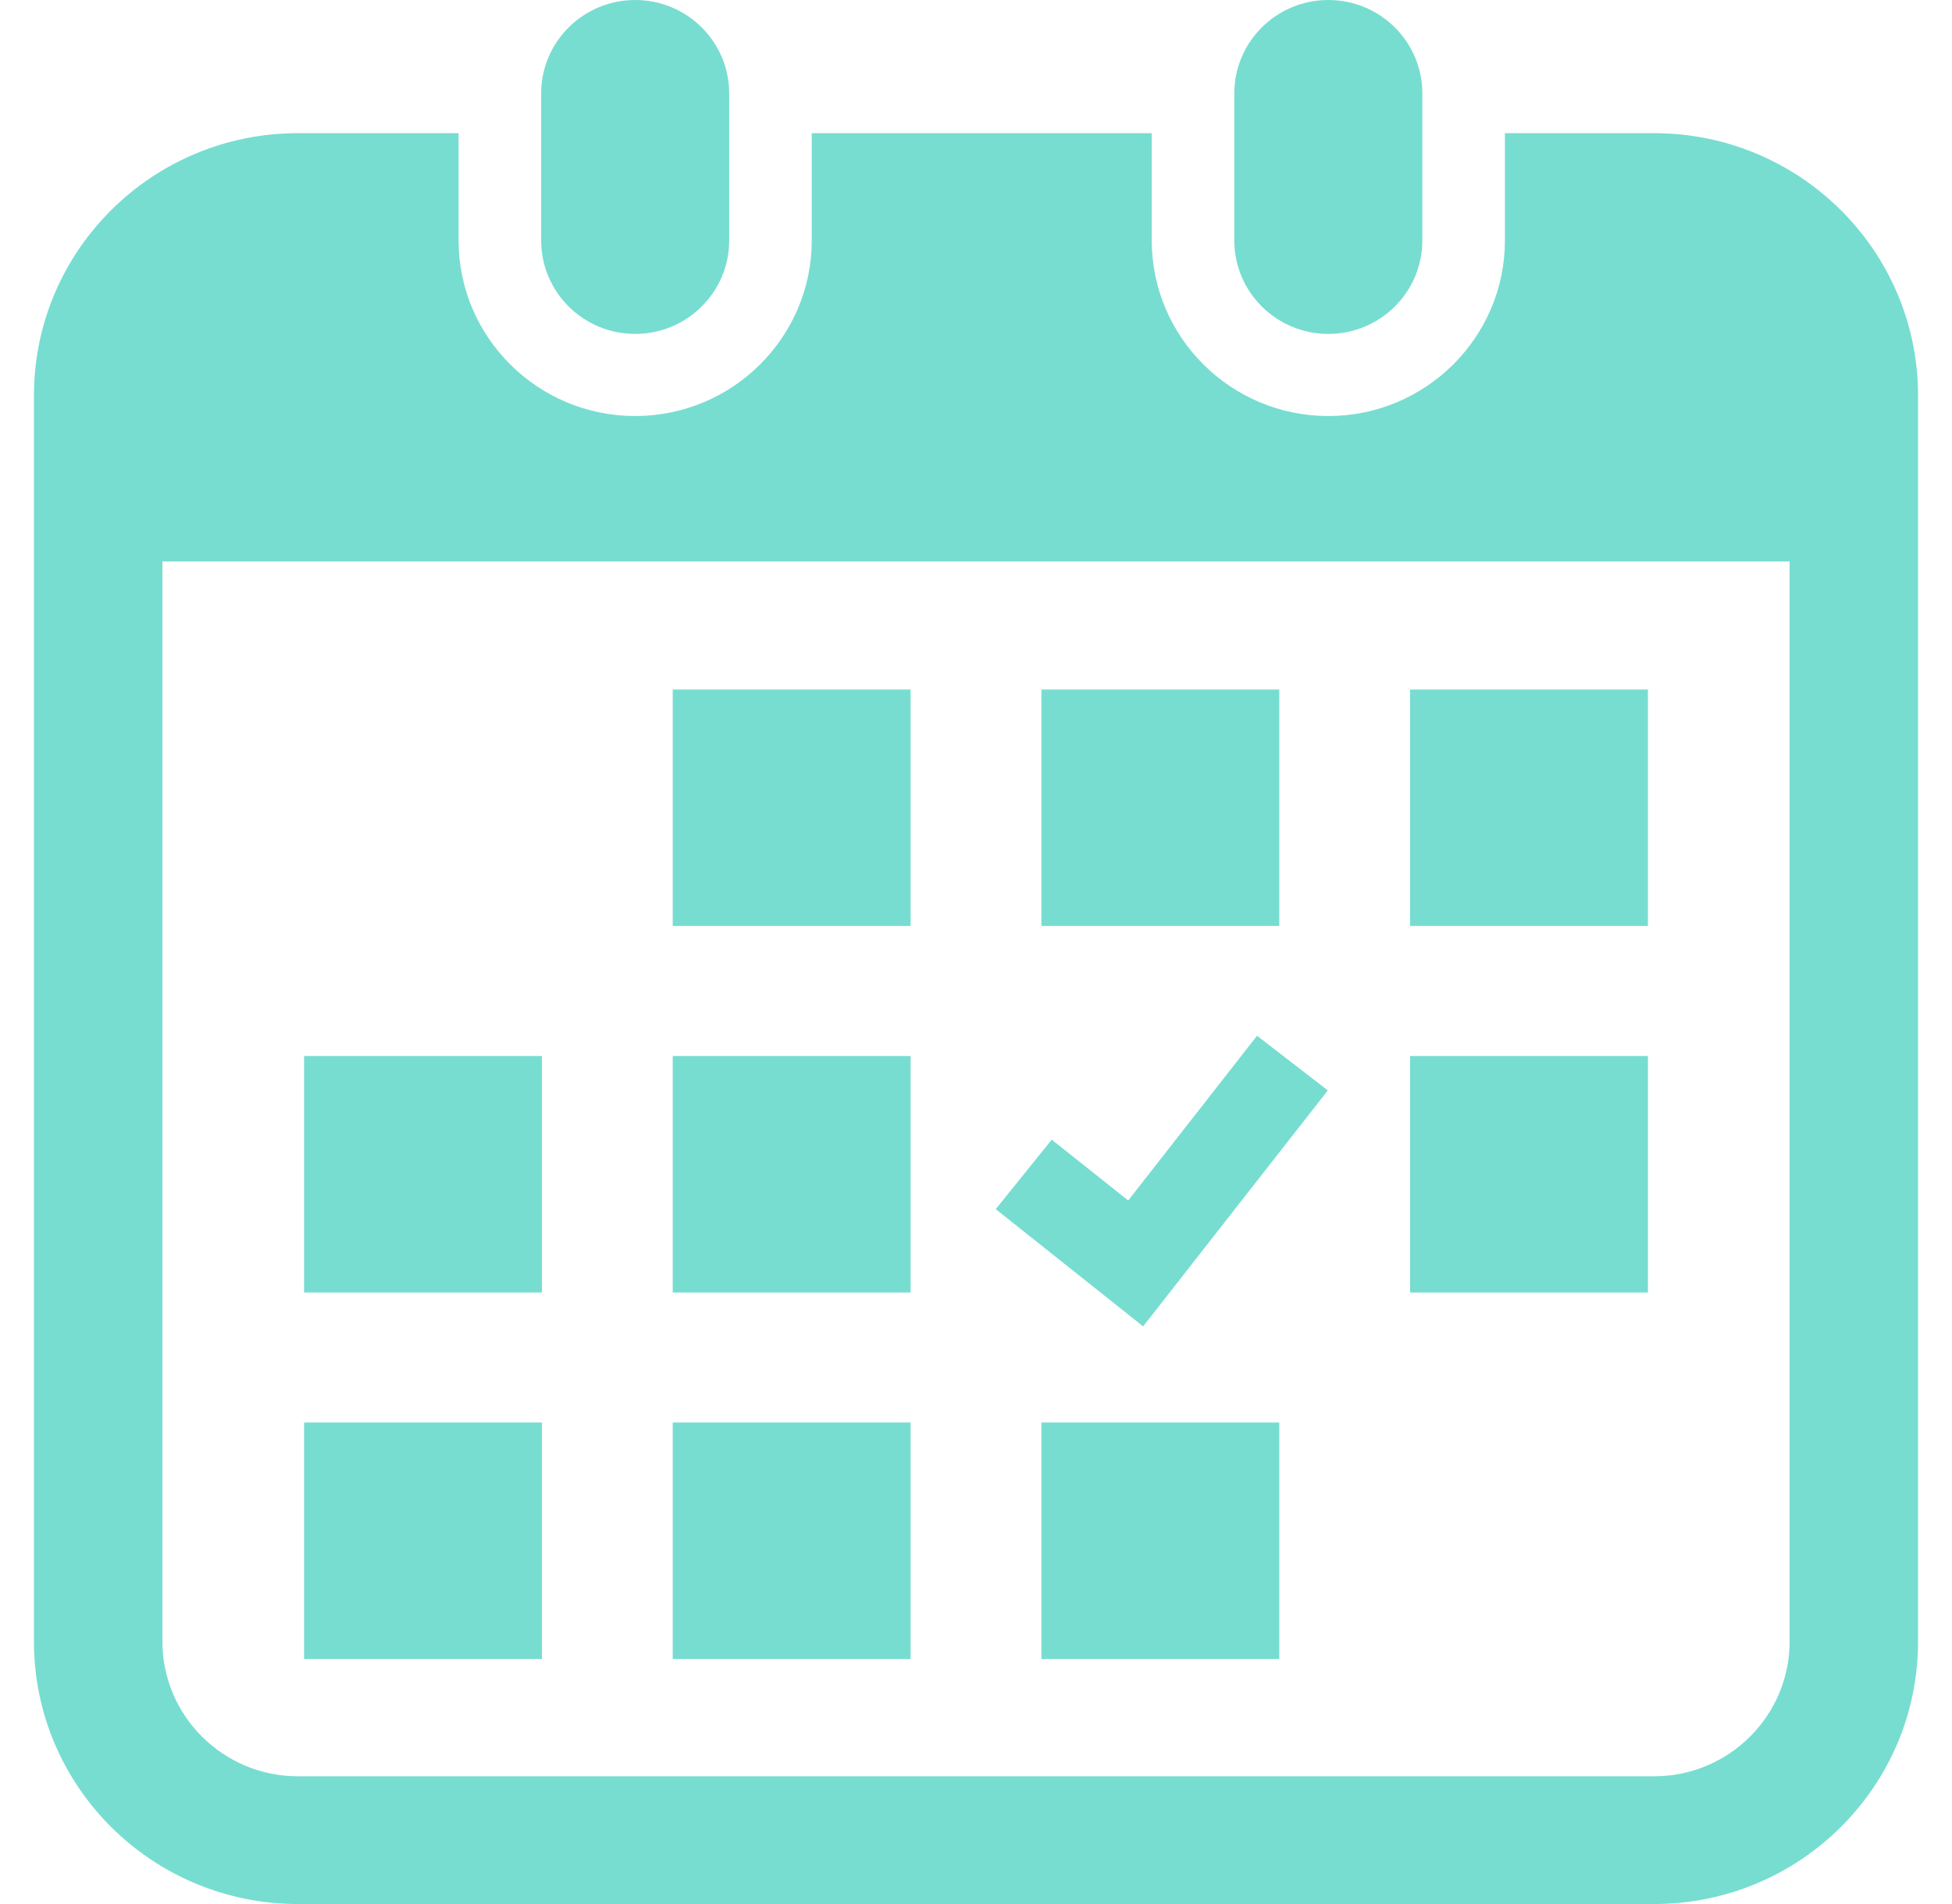 <svg width="82" height="80" fill="none" xmlns="http://www.w3.org/2000/svg"><path d="M26.683 14.03c2.18 0 3.949-1.757 3.949-3.927V3.925C30.632 1.758 28.864 0 26.683 0c-2.18 0-3.95 1.758-3.95 3.925v6.177c0 2.171 1.77 3.928 3.95 3.928Zm29.118 0c2.18 0 3.949-1.757 3.949-3.927V3.925C59.75 1.758 57.98 0 55.801 0c-2.18 0-3.95 1.758-3.95 3.925v6.177c0 2.171 1.77 3.928 3.95 3.928Z" fill="#77DDD1"/><path d="M69.484 5.595h-6.265v4.507c0 4.07-3.327 7.378-7.418 7.378-4.09 0-7.418-3.309-7.418-7.378V5.595H34.1v4.507c0 4.07-3.328 7.378-7.418 7.378s-7.418-3.309-7.418-7.378V5.595h-6.748c-6.125 0-11.09 4.937-11.09 11.027v52.35C1.427 75.063 6.392 80 12.517 80h56.967c6.125 0 11.09-4.938 11.09-11.028v-52.35c0-6.09-4.965-11.027-11.09-11.027Zm5.694 63.377c0 3.122-2.555 5.662-5.694 5.662H12.518c-3.14 0-5.695-2.54-5.695-5.662v-45.38h68.355v45.38Z" fill="#77DDD1"/><path d="M38.253 59.768H28.26v9.936h9.993v-9.936Zm0-15.398H28.26v9.935h9.993V44.37ZM22.766 59.768h-9.992v9.936h9.992v-9.936Zm0-15.398h-9.992v9.935h9.992V44.37Zm46.46-15.398h-9.992v9.934h9.992v-9.934Zm-15.486 0h-9.993v9.934h9.993v-9.934Zm2.039 16.843-2.973-2.297-5.412 6.922-3.213-2.556-2.352 2.92 6.192 4.926 7.758-9.915Zm13.447-1.445h-9.992v9.935h9.992V44.37ZM53.74 59.768h-9.993v9.936h9.993v-9.936ZM38.253 28.972H28.26v9.934h9.993v-9.934Z" fill="#77DDD1"/></svg>